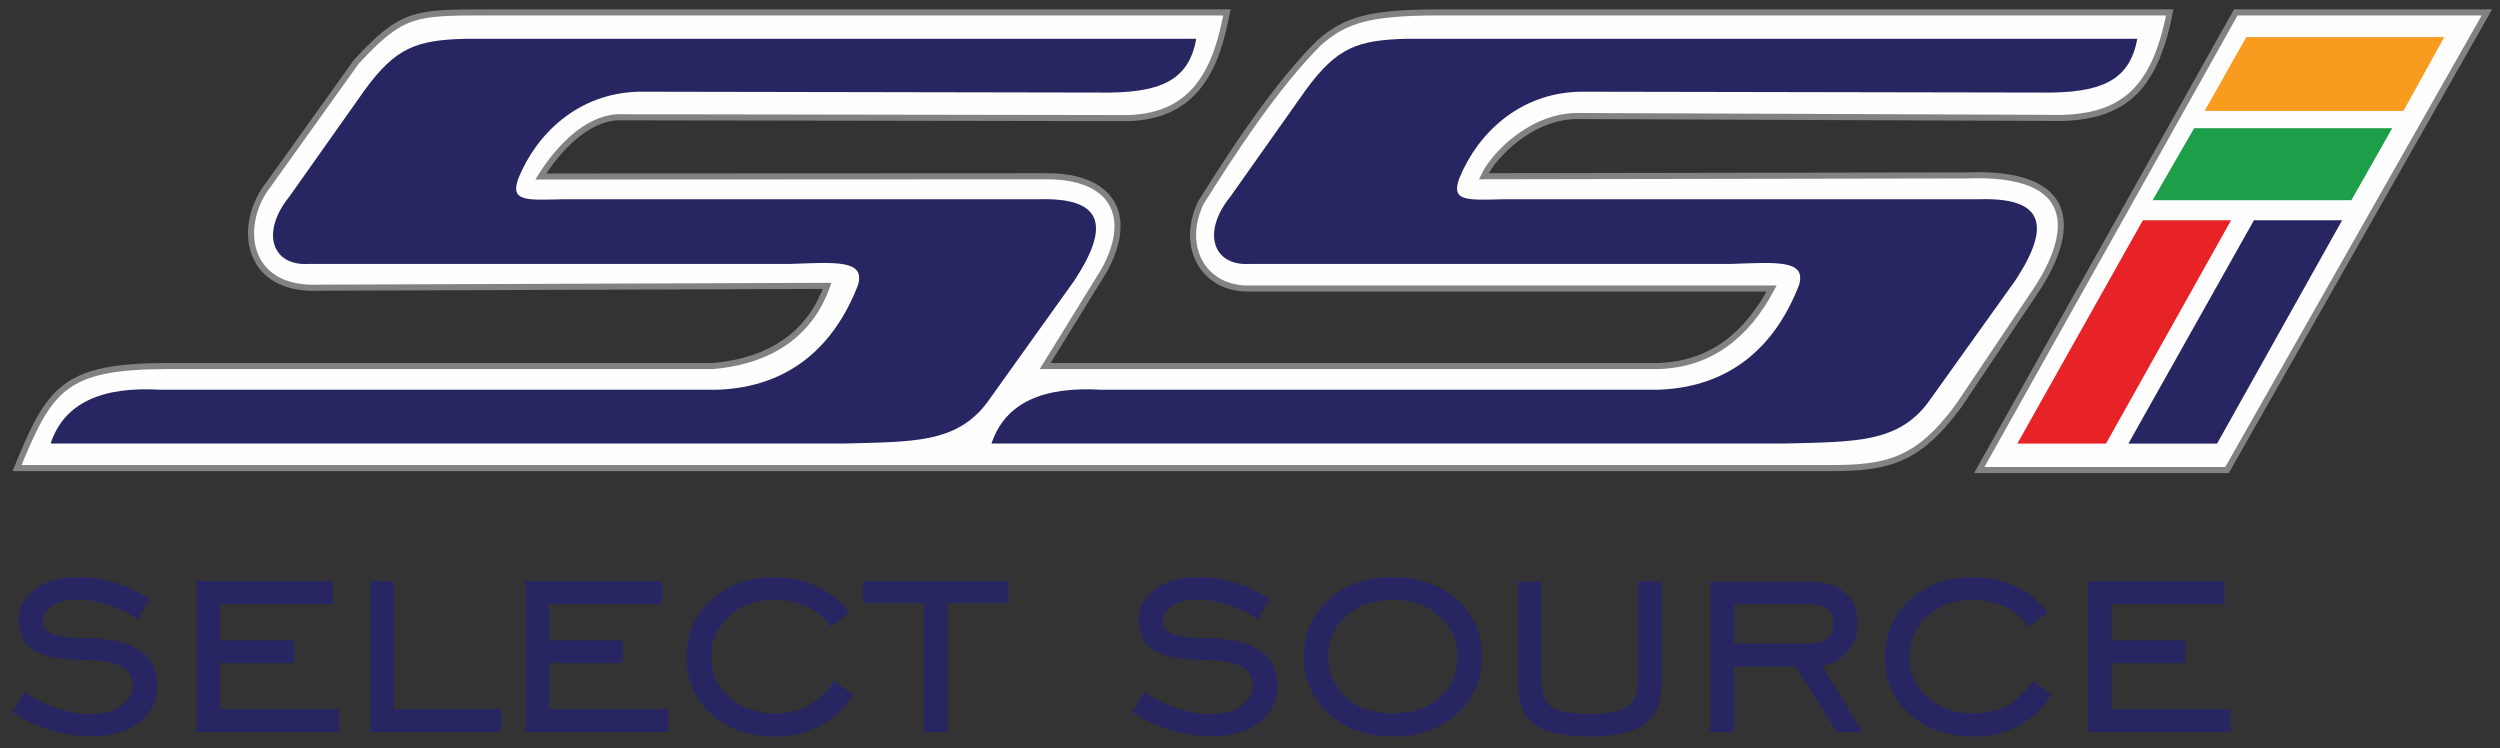 <?xml version="1.0" encoding="utf-8"?>
<!-- Generator: Adobe Illustrator 26.0.1, SVG Export Plug-In . SVG Version: 6.00 Build 0)  -->
<svg version="1.1" id="Layer_1" xmlns:xodm="http://www.corel.com/coreldraw/odm/2003"
	 xmlns="http://www.w3.org/2000/svg" xmlns:xlink="http://www.w3.org/1999/xlink" x="0px" y="0px" width="2055.2px"
	 height="615.3px" viewBox="0 0 2055.2 615.3" style="enable-background:new 0 0 2055.2 615.3;" xml:space="preserve">
<rect x="0" y="0" width="2055.2" height="615.3" fill="#333333" stroke="none"/>
<style type="text/css">
	.st0{fill-rule:evenodd;clip-rule:evenodd;fill:#FEFEFE;stroke:#808284;stroke-width:5;stroke-miterlimit:22.926;}
	.st1{fill-rule:evenodd;clip-rule:evenodd;fill:#F89B1F;}
	.st2{fill-rule:evenodd;clip-rule:evenodd;fill:#1D9E49;}
	.st3{fill-rule:evenodd;clip-rule:evenodd;fill:#E72328;}
	.st4{fill-rule:evenodd;clip-rule:evenodd;fill:#282563;}
	.st5{fill:#282563;}
	.st6{fill:none;stroke:#282563;stroke-width:0.9;stroke-miterlimit:22.926;}
</style>
<g id="Layer_x0020_1">
	<g id="_3172390856720">
		<polygon class="st0" points="2044.4,10.2 1830.8,386.4 1627.1,386.4 1838,10.2 		"/>
		<polygon class="st1" points="1846.6,30.5 2009.4,30.5 1975.8,91.2 1812.4,91.2 		"/>
		<polygon class="st2" points="1803.8,105.4 1966.6,105.4 1933,164.6 1769.6,164.6 		"/>
		<polygon class="st3" points="1761.6,181.1 1834.1,181.1 1731.3,364.7 1658.4,364.7 		"/>
		<polygon class="st4" points="1852.9,181.1 1925.4,181.1 1822.6,364.7 1749.7,364.7 		"/>
		<path class="st0" d="M1783.7,10.2h-599.8c-58.7,0-77.7,6.2-99.2,24.7c-35.6,35.2-71.8,90.7-97.6,131.9c-17.1,36,2,71.2,40.2,70.4
			h429.1c-20.9,39.3-50.9,62.3-92.9,63.7H859.2l48.1-77.9c25.7-45.7,7.2-78.7-48.1-78.1l-414.6,0.2C459,122,481.8,98,507.3,96.4
			l419.9,0.7c57.3-1.5,73.2-43.5,81.4-86.9H400.8c-60,0-70.2,0-107.8,40.5l-71.8,100.4c-26.4,33-20.4,88.4,41.5,85.4L680,235
			c-12.8,35.9-42.2,61.4-94,65.9H136.7c-84,0.4-95.7,18-122.7,83.9h1489.1c47.4,0.1,72.9-4.9,106.9-51l63.3-94.4
			c31.6-47.2,37.6-98.9-56.7-95.2l-396.8,0.7c7.9-17.2,40.2-51,79.8-49.5l384.3,1.5C1743.1,98.7,1770.8,76.2,1783.7,10.2
			L1783.7,10.2z"/>
		<path class="st4" d="M1757,31.9h-601.1c-39.5,1.1-56.7,6.8-82.4,42l-62,87.7c-23.7,29.2-14.5,56.9,15.2,55.4h395.5
			c38.4-1.3,62.8-3.7,56.8,17.2c-19.3,49.9-56,84.3-116.2,86.2H905.2c-47-2.8-78.8,10.2-90.1,44.2H1468
			c56.2-1.5,92.2-0.2,117.3-34.1l71.5-100c31-47.2,21.4-68.2-29.7-66.7l-390.2,0c-31,0.7-44.8,2.2-36.9-18
			c14.8-35.7,48.5-69.1,98.4-70.4l378.9,0.7C1727.3,76.9,1750.8,66.4,1757,31.9L1757,31.9z"/>
		<path class="st5" d="M10.8,585.5l9-16.1c8.2,5.6,17.1,10.1,26.7,13.2c9.7,3.2,18.9,4.8,27.7,4.8c10.6,0,19.1-2.2,25.6-6.7
			c6.5-4.5,9.7-10.2,9.7-17.2c0-7-3-12.2-8.9-15.6c-5.9-3.4-15.3-5.3-28.1-5.7c-21.6-0.3-36.5-2.9-44.5-7.8
			c-8.1-4.9-12.1-13-12.1-24.3c0-10.6,4.4-19.1,13.3-25.5c8.9-6.4,20.8-9.6,35.7-9.6c10.2,0,20.1,1.5,29.7,4.5
			c9.6,3,18.8,7.4,27.7,13.2l-9.3,15.9c-7.4-5.2-15.4-9.1-23.9-12c-8.5-2.8-16.7-4.2-24.5-4.2c-9,0-16.3,1.6-21.7,4.9
			c-5.5,3.3-8.2,7.5-8.2,12.8c0,5.5,2.8,9.3,8.2,11.6c5.5,2.3,15.1,3.4,28.7,3.4c18.9,0,33.1,3.3,42.8,9.9
			c9.6,6.6,14.5,16.5,14.5,29.5c0,11.6-4.9,21.2-14.7,28.9c-9.8,7.7-22.4,11.5-38,11.5c-11.5,0-22.9-1.7-34.3-5.1
			C30.6,596.5,20.2,591.7,10.8,585.5L10.8,585.5z"/>
		<polygon id="_x31_" class="st5" points="161.9,601.2 161.9,478.2 273.1,478.2 273.1,496.2 180.4,496.2 180.4,526.9 241.3,526.9 
			241.3,544.6 180.4,544.6 180.4,583.5 278.2,583.5 278.2,601.2 		"/>
		<polygon id="_x32_" class="st5" points="304.7,601.2 304.7,478.2 323.2,478.2 323.2,583.5 411.4,583.5 411.4,601.2 		"/>
		<polygon id="_x33_" class="st5" points="432.4,601.2 432.4,478.2 543.7,478.2 543.7,496.2 450.9,496.2 450.9,526.9 511.8,526.9 
			511.8,544.6 450.9,544.6 450.9,583.5 548.8,583.5 548.8,601.2 		"/>
		<path id="_x34_" class="st5" d="M700.7,571.1c-6.7,11-15.6,19.4-26.6,25.2c-11,5.8-23.5,8.7-37.5,8.7c-20.8,0-38-6.1-51.5-18.3
			c-13.5-12.2-20.2-27.8-20.2-46.5c0-18.8,6.7-34.4,20.2-46.7c13.5-12.3,30.7-18.5,51.5-18.5c13,0,24.7,2.5,35.3,7.6
			c10.6,5,19.1,12.1,25.6,21.3l-14.7,10.6c-4.9-7-11.3-12.4-19.3-16.2c-8-3.8-16.9-5.7-26.7-5.7c-15.2,0-27.8,4.5-37.7,13.5
			c-10,8.9-14.9,20.2-14.9,33.7c0,13.5,5,24.8,15,33.7c10,9,22.6,13.5,37.7,13.5c10.5,0,19.9-2.2,27.9-6.4
			c8.1-4.3,15.1-11,21.2-20.1L700.7,571.1L700.7,571.1z"/>
		<polygon id="_x35_" class="st5" points="760.1,601.2 760.1,495.3 710,495.3 710,478.2 828.6,478.2 828.6,495.3 778.6,495.3 
			778.6,601.2 		"/>
		<path id="_x36_" class="st5" d="M931.6,585.5l9-16.1c8.2,5.6,17.1,10.1,26.7,13.2c9.7,3.2,18.9,4.8,27.7,4.8
			c10.6,0,19.1-2.2,25.6-6.7c6.5-4.5,9.7-10.2,9.7-17.2c0-7-3-12.2-8.9-15.6c-5.9-3.4-15.3-5.3-28.1-5.7
			c-21.6-0.3-36.5-2.9-44.5-7.8c-8.1-4.9-12.1-13-12.1-24.3c0-10.6,4.4-19.1,13.3-25.5c8.9-6.4,20.8-9.6,35.7-9.6
			c10.2,0,20.1,1.5,29.7,4.5c9.6,3,18.8,7.4,27.7,13.2l-9.3,15.9c-7.4-5.2-15.4-9.1-23.9-12c-8.5-2.8-16.7-4.2-24.5-4.2
			c-9,0-16.3,1.6-21.7,4.9c-5.5,3.3-8.2,7.5-8.2,12.8c0,5.5,2.7,9.3,8.2,11.6c5.5,2.3,15.1,3.4,28.7,3.4c18.9,0,33.1,3.3,42.8,9.9
			c9.6,6.6,14.5,16.5,14.5,29.5c0,11.6-4.9,21.2-14.6,28.9c-9.8,7.7-22.4,11.5-38,11.5c-11.5,0-22.9-1.7-34.3-5.1
			C951.4,596.5,941,591.7,931.6,585.5z"/>
		<path id="_x37_" class="st5" d="M1144.9,587c15.8,0,28.8-4.4,38.8-13.3c10-8.8,15-20.2,15-33.9c0-13.6-5-24.9-15.1-33.8
			c-10.1-8.9-22.9-13.4-38.7-13.4c-15.7,0-28.6,4.4-38.5,13.3c-10,8.8-14.9,20.1-14.9,33.9c0,13.7,5,25,14.9,33.9
			C1116.3,582.6,1129.2,587,1144.9,587z M1144.9,605c-21.1,0-38.5-6.2-52.1-18.6c-13.6-12.3-20.4-27.9-20.4-46.6
			c0-18.8,6.8-34.3,20.3-46.5c13.6-12.2,31-18.3,52.2-18.3c21.4,0,38.9,6.1,52.5,18.3c13.6,12.2,20.3,27.7,20.3,46.6
			c0,18.8-6.8,34.4-20.4,46.7C1183.7,598.9,1166.3,605,1144.9,605L1144.9,605z"/>
		<path id="_x38_" class="st5" d="M1248.2,478.5h18.5v78.7c0,11.8,2.7,19.8,8.1,23.9c5.4,4.1,16,6.2,32,6.2c16,0,26.7-2.1,32.1-6.2
			c5.4-4.1,8.1-12.1,8.1-23.9v-78.7h18.5v83.7c0,15.1-4.6,25.9-13.8,32.7c-9.2,6.7-24.2,10.1-45.1,10.1c-20.7,0-35.6-3.3-44.7-9.9
			c-9.1-6.6-13.6-17.5-13.6-32.8V478.5L1248.2,478.5z"/>
		<path id="_x39_" class="st5" d="M1424.9,529.5h63.1c6.4,0,11.3-1.4,14.6-4.3c3.4-2.9,5.1-7,5.1-12.4c0-5.4-1.7-9.5-5.1-12.3
			c-3.4-2.8-8.2-4.3-14.6-4.3h-63.1V529.5z M1424.9,547.5v53.7h-18.5V478.5h81.5c12.1,0,21.6,3,28.5,9.1c6.9,6,10.3,14.5,10.3,25.2
			c0,8.7-2.7,16.3-8.2,22.7c-5.4,6.4-12.5,10.3-21.2,11.7l33,54h-20.1l-33.7-53.7H1424.9z"/>
		<path id="_x31_0" class="st5" d="M1685.8,571.1c-6.7,11-15.6,19.4-26.6,25.2c-10.9,5.8-23.5,8.7-37.5,8.7
			c-20.8,0-38-6.1-51.5-18.3c-13.5-12.2-20.2-27.8-20.2-46.5c0-18.8,6.7-34.4,20.2-46.7c13.5-12.3,30.7-18.5,51.5-18.5
			c13,0,24.7,2.5,35.3,7.6c10.6,5,19.1,12.1,25.6,21.3l-14.7,10.6c-4.9-7-11.3-12.4-19.3-16.2c-8-3.8-16.9-5.7-26.7-5.7
			c-15.2,0-27.8,4.5-37.7,13.5c-10,8.9-14.9,20.2-14.9,33.7c0,13.5,5,24.8,15,33.7c10,9,22.6,13.5,37.7,13.5
			c10.5,0,19.9-2.2,27.9-6.4c8.1-4.3,15.1-11,21.2-20.1L1685.8,571.1L1685.8,571.1z"/>
		<polygon id="_x31_1" class="st5" points="1716.9,601.2 1716.9,478.2 1828.2,478.2 1828.2,496.2 1735.4,496.2 1735.4,526.9 
			1796.3,526.9 1796.3,544.6 1735.4,544.6 1735.4,583.5 1833.3,583.5 1833.3,601.2 		"/>
		<path id="_x31_2" class="st6" d="M10.8,585.5l9-16.1c8.2,5.6,17.1,10.1,26.7,13.2c9.7,3.2,18.9,4.8,27.7,4.8
			c10.6,0,19.1-2.2,25.6-6.7c6.5-4.5,9.7-10.2,9.7-17.2c0-7-3-12.2-8.9-15.6c-5.9-3.4-15.3-5.3-28.1-5.7
			c-21.6-0.3-36.5-2.9-44.5-7.8c-8.1-4.9-12.1-13-12.1-24.3c0-10.6,4.4-19.1,13.3-25.5c8.9-6.4,20.8-9.6,35.7-9.6
			c10.2,0,20.1,1.5,29.7,4.5c9.6,3,18.8,7.4,27.7,13.2l-9.3,15.9c-7.4-5.2-15.4-9.1-23.9-12c-8.5-2.8-16.7-4.2-24.5-4.2
			c-9,0-16.3,1.6-21.7,4.9c-5.5,3.3-8.2,7.5-8.2,12.8c0,5.5,2.8,9.3,8.2,11.6c5.5,2.3,15.1,3.4,28.7,3.4c18.9,0,33.1,3.3,42.8,9.9
			c9.6,6.6,14.5,16.5,14.5,29.5c0,11.6-4.9,21.2-14.7,28.9c-9.8,7.7-22.4,11.5-38,11.5c-11.5,0-22.9-1.7-34.3-5.1
			C30.6,596.5,20.2,591.7,10.8,585.5L10.8,585.5z"/>
		<polygon id="_x31_3" class="st6" points="161.9,601.2 161.9,478.2 273.1,478.2 273.1,496.2 180.4,496.2 180.4,526.9 241.3,526.9 
			241.3,544.6 180.4,544.6 180.4,583.5 278.2,583.5 278.2,601.2 		"/>
		<polygon id="_x31_4" class="st6" points="304.7,601.2 304.7,478.2 323.2,478.2 323.2,583.5 411.4,583.5 411.4,601.2 		"/>
		<polygon id="_x31_5" class="st6" points="432.4,601.2 432.4,478.2 543.7,478.2 543.7,496.2 450.9,496.2 450.9,526.9 511.8,526.9 
			511.8,544.6 450.9,544.6 450.9,583.5 548.8,583.5 548.8,601.2 		"/>
		<path id="_x31_6" class="st6" d="M700.7,571.1c-6.7,11-15.6,19.4-26.6,25.2c-11,5.8-23.5,8.7-37.5,8.7c-20.8,0-38-6.1-51.5-18.3
			c-13.5-12.2-20.2-27.8-20.2-46.5c0-18.8,6.7-34.4,20.2-46.7c13.5-12.3,30.7-18.5,51.5-18.5c13,0,24.7,2.5,35.3,7.6
			c10.6,5,19.1,12.1,25.6,21.3l-14.7,10.6c-4.9-7-11.3-12.4-19.3-16.2c-8-3.8-16.9-5.7-26.7-5.7c-15.2,0-27.8,4.5-37.7,13.5
			c-10,8.9-14.9,20.2-14.9,33.7c0,13.5,5,24.8,15,33.7c10,9,22.6,13.5,37.7,13.5c10.5,0,19.9-2.2,27.9-6.4
			c8.1-4.3,15.1-11,21.2-20.1L700.7,571.1L700.7,571.1z"/>
		<polygon id="_x31_7" class="st6" points="760.1,601.2 760.1,495.3 710,495.3 710,478.2 828.6,478.2 828.6,495.3 778.6,495.3 
			778.6,601.2 		"/>
		<path id="_x31_8" class="st6" d="M931.6,585.5l9-16.1c8.2,5.6,17.1,10.1,26.7,13.2c9.7,3.2,18.9,4.8,27.7,4.8
			c10.6,0,19.1-2.2,25.6-6.7c6.5-4.5,9.7-10.2,9.7-17.2c0-7-3-12.2-8.9-15.6c-5.9-3.4-15.3-5.3-28.1-5.7
			c-21.6-0.3-36.5-2.9-44.5-7.8c-8.1-4.9-12.1-13-12.1-24.3c0-10.6,4.4-19.1,13.3-25.5c8.9-6.4,20.8-9.6,35.7-9.6
			c10.2,0,20.1,1.5,29.7,4.5c9.6,3,18.8,7.4,27.7,13.2l-9.3,15.9c-7.4-5.2-15.4-9.1-23.9-12c-8.5-2.8-16.7-4.2-24.5-4.2
			c-9,0-16.3,1.6-21.7,4.9c-5.5,3.3-8.2,7.5-8.2,12.8c0,5.5,2.7,9.3,8.2,11.6c5.5,2.3,15.1,3.4,28.7,3.4c18.9,0,33.1,3.3,42.8,9.9
			c9.6,6.6,14.5,16.5,14.5,29.5c0,11.6-4.9,21.2-14.6,28.9c-9.8,7.7-22.4,11.5-38,11.5c-11.5,0-22.9-1.7-34.3-5.1
			C951.4,596.5,941,591.7,931.6,585.5z"/>
		<path id="_x31_9" class="st6" d="M1144.9,587c15.8,0,28.8-4.4,38.8-13.3c10-8.8,15-20.2,15-33.9c0-13.6-5-24.9-15.1-33.8
			c-10.1-8.9-22.9-13.4-38.7-13.4c-15.7,0-28.6,4.4-38.5,13.3c-10,8.8-14.9,20.1-14.9,33.9c0,13.7,5,25,14.9,33.9
			C1116.3,582.6,1129.2,587,1144.9,587z M1144.9,605c-21.1,0-38.5-6.2-52.1-18.6c-13.6-12.3-20.4-27.9-20.4-46.6
			c0-18.8,6.8-34.3,20.3-46.5c13.6-12.2,31-18.3,52.2-18.3c21.4,0,38.9,6.1,52.5,18.3c13.6,12.2,20.3,27.7,20.3,46.6
			c0,18.8-6.8,34.4-20.4,46.7C1183.7,598.9,1166.3,605,1144.9,605L1144.9,605z"/>
		<path id="_x32_0" class="st6" d="M1248.2,478.5h18.5v78.7c0,11.8,2.7,19.8,8.1,23.9c5.4,4.1,16,6.2,32,6.2c16,0,26.7-2.1,32.1-6.2
			c5.4-4.1,8.1-12.1,8.1-23.9v-78.7h18.5v83.7c0,15.1-4.6,25.9-13.8,32.7c-9.2,6.7-24.2,10.1-45.1,10.1c-20.7,0-35.6-3.3-44.7-9.9
			c-9.1-6.6-13.6-17.5-13.6-32.8V478.5L1248.2,478.5z"/>
		<path id="_x32_1" class="st6" d="M1424.9,529.5h63.1c6.4,0,11.3-1.4,14.6-4.3c3.4-2.9,5.1-7,5.1-12.4c0-5.4-1.7-9.5-5.1-12.3
			c-3.4-2.8-8.2-4.3-14.6-4.3h-63.1V529.5z M1424.9,547.5v53.7h-18.5V478.5h81.5c12.1,0,21.6,3,28.5,9.1c6.9,6,10.3,14.5,10.3,25.2
			c0,8.7-2.7,16.3-8.2,22.7c-5.4,6.4-12.5,10.3-21.2,11.7l33,54h-20.1l-33.7-53.7H1424.9z"/>
		<path id="_x32_2" class="st6" d="M1685.8,571.1c-6.7,11-15.6,19.4-26.6,25.2c-10.9,5.8-23.5,8.7-37.5,8.7
			c-20.8,0-38-6.1-51.5-18.3c-13.5-12.2-20.2-27.8-20.2-46.5c0-18.8,6.7-34.4,20.2-46.7c13.5-12.3,30.7-18.5,51.5-18.5
			c13,0,24.7,2.5,35.3,7.6c10.6,5,19.1,12.1,25.6,21.3l-14.7,10.6c-4.9-7-11.3-12.4-19.3-16.2c-8-3.8-16.9-5.7-26.7-5.7
			c-15.2,0-27.8,4.5-37.7,13.5c-10,8.9-14.9,20.2-14.9,33.7c0,13.5,5,24.8,15,33.7c10,9,22.6,13.5,37.7,13.5
			c10.5,0,19.9-2.2,27.9-6.4c8.1-4.3,15.1-11,21.2-20.1L1685.8,571.1L1685.8,571.1z"/>
		<polygon id="_x32_3" class="st6" points="1716.9,601.2 1716.9,478.2 1828.2,478.2 1828.2,496.2 1735.4,496.2 1735.4,526.9 
			1796.3,526.9 1796.3,544.6 1735.4,544.6 1735.4,583.5 1833.3,583.5 1833.3,601.2 		"/>
		<path class="st4" d="M983.4,31.9H382.3c-39.5,1.1-56.7,6.8-82.4,42l-62,87.7c-23.7,29.2-14.5,56.9,15.2,55.4h395.5
			c38.4-1.3,62.8-3.7,56.8,17.2c-19.3,49.9-56,84.3-116.2,86.2H131.7c-47-2.8-78.8,10.2-90.1,44.2h652.9
			c56.2-1.5,92.2-0.2,117.3-34.1l71.5-100c31-47.2,21.4-68.2-29.7-66.7l-390.2,0c-31,0.7-44.8,2.2-36.9-18
			c14.8-35.7,48.5-69.1,98.4-70.4l378.9,0.7C953.8,76.9,977.3,66.4,983.4,31.9L983.4,31.9z"/>
	</g>
</g>
</svg>
